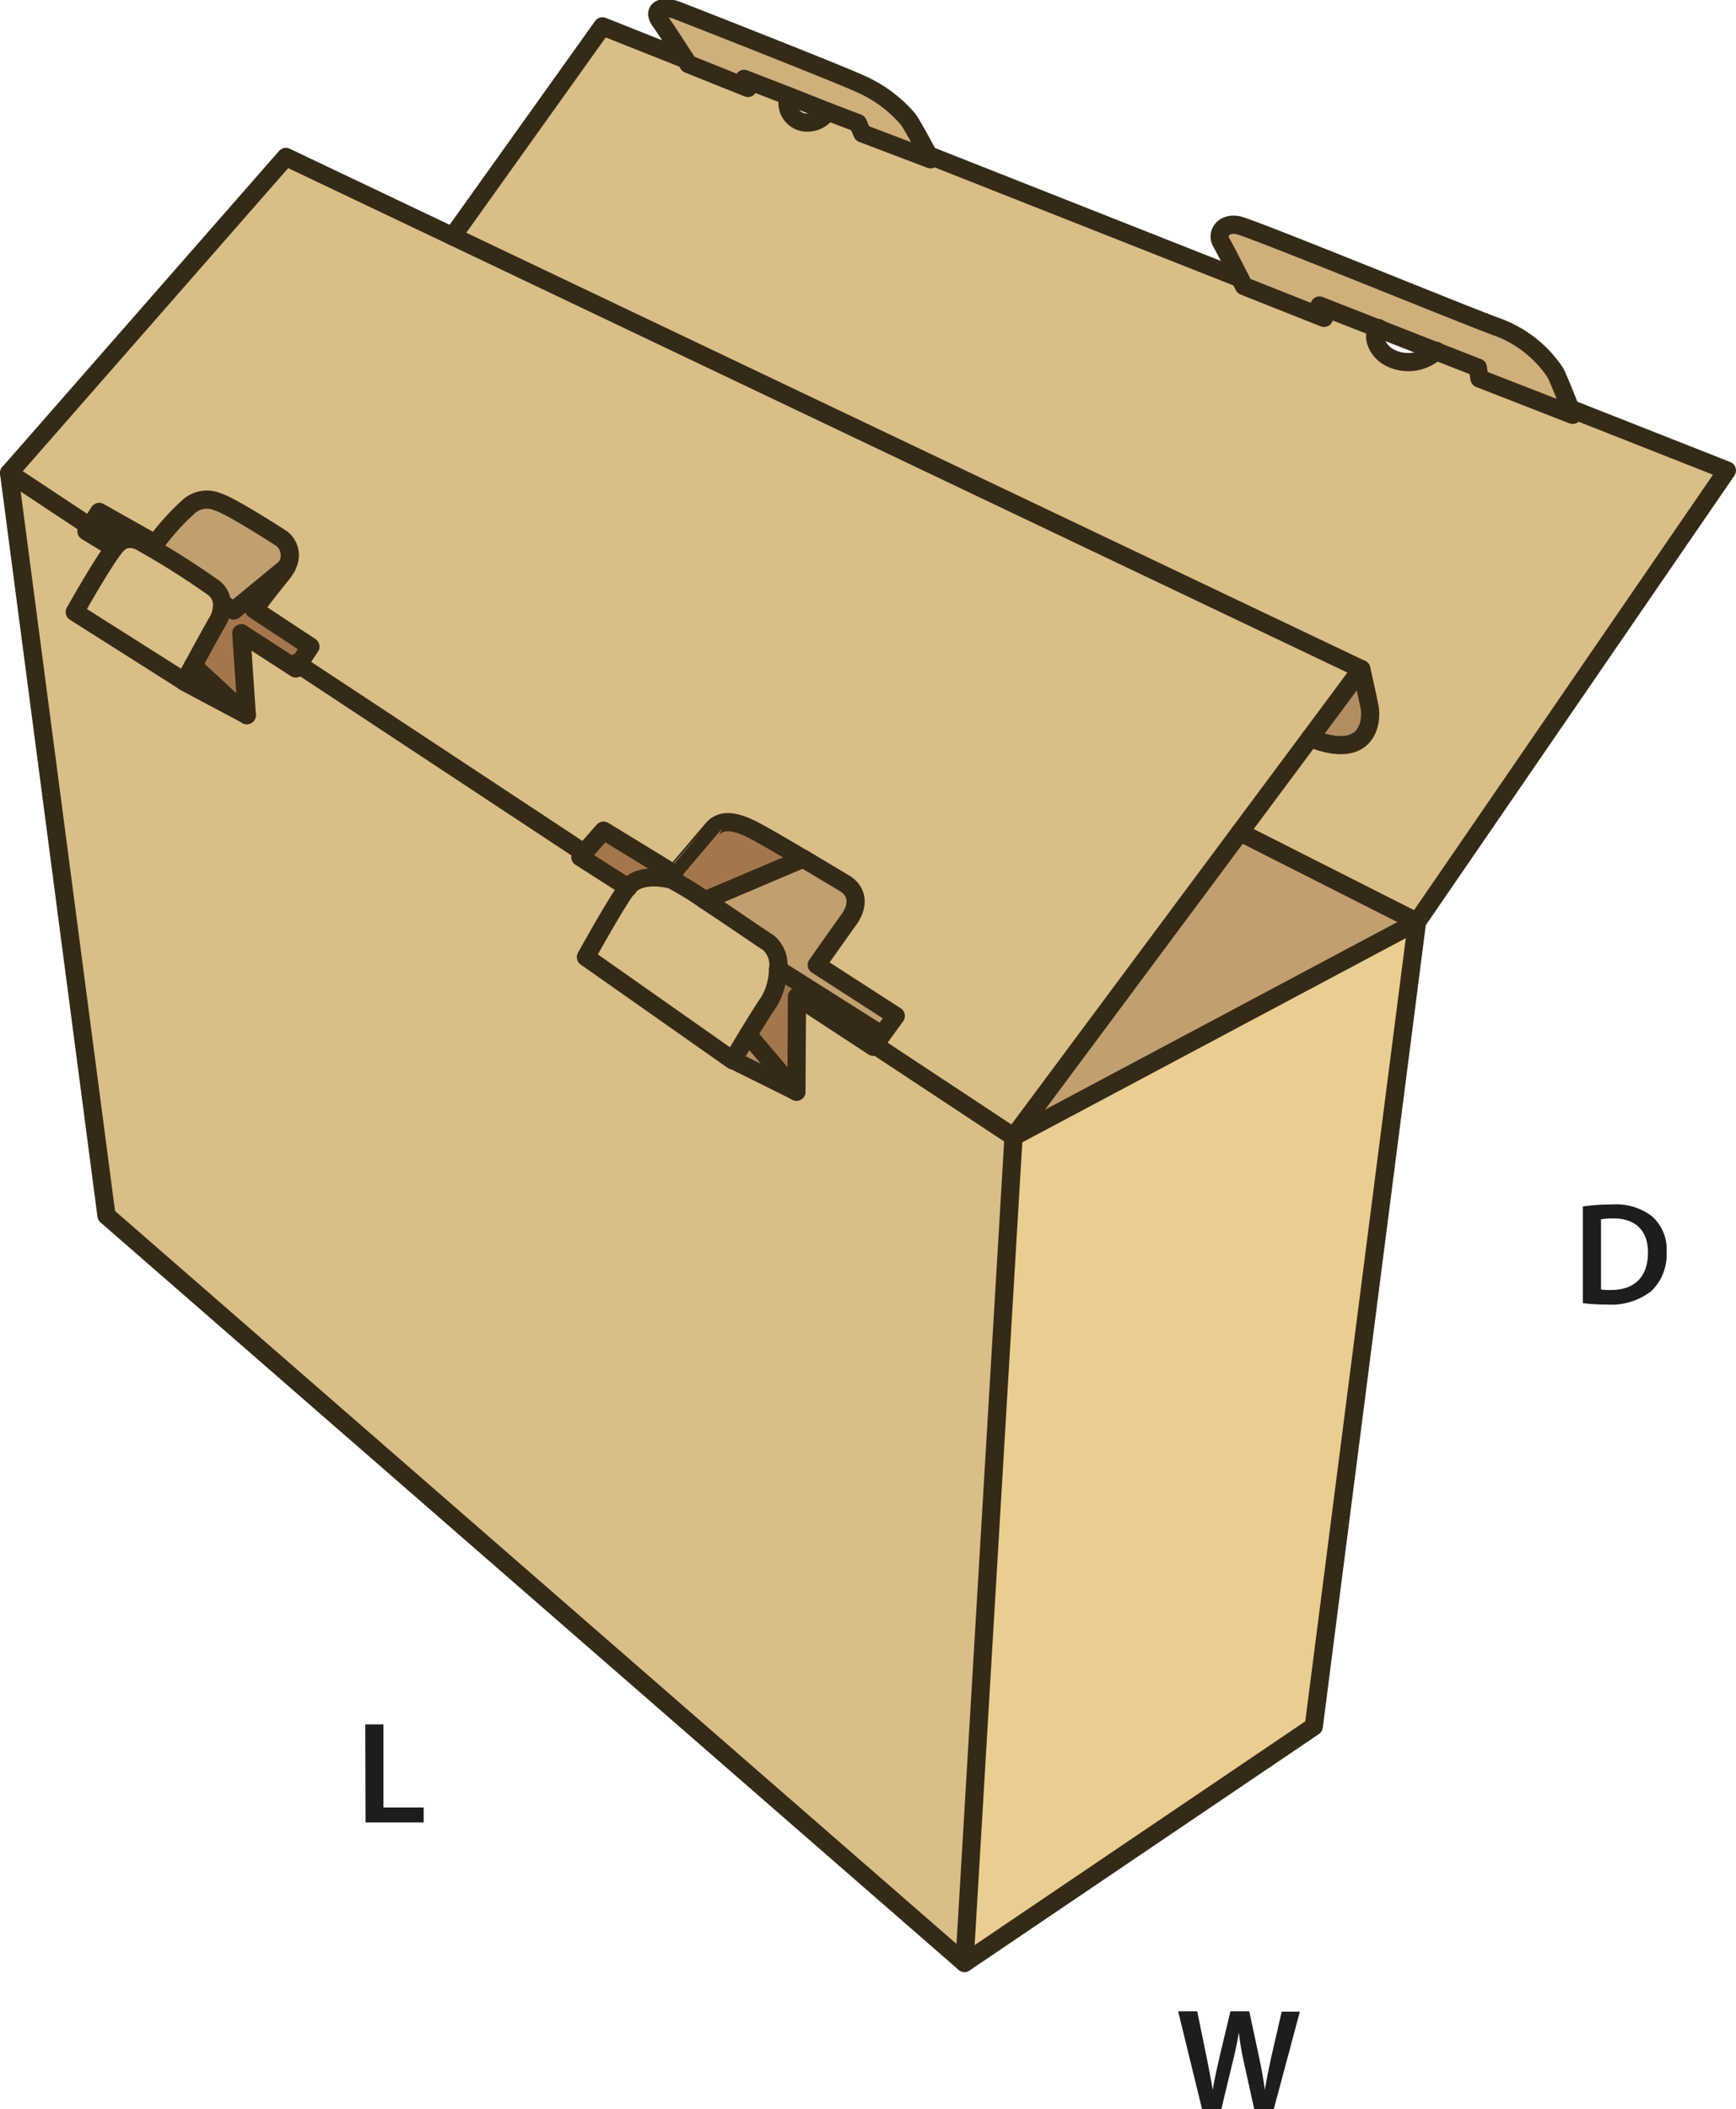 <svg xmlns="http://www.w3.org/2000/svg" viewBox="0 0 191.1 232.11"><defs><style>.a{fill:#d9be87;}.b{fill:#c29f70;}.c{fill:#b28d63;}.d{fill:#a3774e;}.e{fill:#cfaf7b;}.f{fill:#eacd90;}.g{fill:none;stroke:#352a18;stroke-linecap:round;stroke-linejoin:round;stroke-width:2px;}.h{fill:#1d1d1b;}</style></defs><path class="a" d="M4.56,53.37l10.72,81.71,94.45,82.23,5.4-90.91L99.81,116.28l-.16.21L91.29,111l-.06,10.43-7-3.47L68.11,106.62s3.48-6.27,4.6-7.67l-5.27-3.37.38-.43L36.47,74.46l-.28.41L30.12,71l.61,9-6.89-3.66L11.72,68.67s3-5.41,4.36-7.06l-3-1.83.35-.53Z" transform="translate(-3.56 -1.32)"/><path class="a" d="M11.72,68.67l12.12,7.68s.41-.78,1-1.8c.9-1.68,2.18-4,2.61-4.74A3.64,3.64,0,0,0,28,67.72a2.37,2.37,0,0,0-1.14-1.87A88.56,88.56,0,0,0,19,60.91a2.48,2.48,0,0,0-1.85-.18,2.87,2.87,0,0,0-1,.88C14.76,63.26,11.72,68.67,11.72,68.67Z" transform="translate(-3.56 -1.32)"/><path class="b" d="M20.7,61.17l-6.19-3.49-.65,1,3.25,2.08a2.48,2.48,0,0,1,1.85.18,88.56,88.56,0,0,1,7.94,4.94A2.37,2.37,0,0,1,28,67.72h0l1.23.78,5.85-4.8a2.35,2.35,0,0,0-.47-3.05c-1-.7-5.76-3.69-7.07-4.07a3,3,0,0,0-3.31.58A26.39,26.39,0,0,0,20.7,61.17Z" transform="translate(-3.56 -1.32)"/><path class="c" d="M23.84,76.35,30.73,80l-5.92-5.46C24.25,75.57,23.84,76.35,23.84,76.35Z" transform="translate(-3.56 -1.32)"/><path class="d" d="M35.13,63.7l-5.85,4.8-1.23-.78h0a3.64,3.64,0,0,1-.62,2.09c-.43.7-1.71,3.06-2.61,4.74L30.73,80l-.61-9,6.07,3.84.28-.41,1.33-2-6.19-4.08s1.74-2.35,3-3.84A4.41,4.41,0,0,0,35.13,63.7Z" transform="translate(-3.56 -1.32)"/><path class="a" d="M68.11,106.62,84.22,118l1.7-2.81c.87-1.42,1.84-3,2.28-3.59a7.46,7.46,0,0,0,1-3.61,3.15,3.15,0,0,0-1.07-2.9c-1.1-.7-4.3-2.93-7-4.69a32,32,0,0,0-3.75-2.29l-.12,0c-1.13-.28-3.48-.5-4.61.9S68.11,106.62,68.11,106.62Z" transform="translate(-3.56 -1.32)"/><path class="d" d="M67.82,95.15l-.38.43L72.71,99c1.13-1.4,3.48-1.18,4.61-.9l.12,0,.32-.6L70,92.72Z" transform="translate(-3.56 -1.32)"/><path class="d" d="M77.76,97.49l-.32.6a32,32,0,0,1,3.75,2.29l10.75-4.57c-2.3-1.37-4.77-2.8-5.7-3.26-1.74-.84-3.31-1.17-4.27,0S77.76,97.49,77.76,97.49Z" transform="translate(-3.56 -1.32)"/><path class="c" d="M84.22,118l7,3.47-5.31-6.28Z" transform="translate(-3.56 -1.32)"/><path class="d" d="M89.22,108a7.46,7.46,0,0,1-1,3.61c-.44.61-1.41,2.17-2.28,3.59l5.31,6.28L91.29,111l8.36,5.47.16-.21.8-1.11Z" transform="translate(-3.56 -1.32)"/><path class="b" d="M89.22,108l11.39,7.2,1.51-2.08-8.7-5.61s2.36-3.37,3.54-5,.89-3.15-.51-4L92,95.81h0l-10.75,4.57c2.66,1.76,5.86,4,7,4.69A3.15,3.15,0,0,1,89.22,108Z" transform="translate(-3.56 -1.32)"/><path class="e" d="M76.2,3.67c.59.84,2,3,2.72,4.13l.43.66L85.89,11l-.41-1,4.9,1.9,4.27,1.67L98,14.87,98.49,16,106,18.85l-.24-.46c-.52-1-1.7-3.17-2.21-3.92a14.76,14.76,0,0,0-5.45-4c-2.16-1-18.31-7.36-20-8S75.39,2.51,76.2,3.67Z" transform="translate(-3.56 -1.32)"/><path class="a" d="M14.51,57.68l6.19,3.49a26.39,26.39,0,0,1,3.58-4,3,3,0,0,1,3.31-.58c1.31.38,6,3.37,7.07,4.07a2.35,2.35,0,0,1,.47,3.05,4.41,4.41,0,0,1-.56.87c-1.22,1.49-3,3.84-3,3.84l6.19,4.08-1.33,2L67.82,95.15,70,92.72l7.8,4.77S81,93.73,82,92.55s2.53-.84,4.27,0c.93.46,3.4,1.89,5.7,3.26h0l4.5,2.69c1.4.84,1.69,2.36.51,4s-3.54,5-3.54,5l8.7,5.61-1.51,2.08-.8,1.11,15.32,10.12h0l24.92-33.5,7.71-10.36,5.64-7.59-100-47.62L35,18.58,4.56,53.37l8.9,5.88.4-.6Z" transform="translate(-3.56 -1.32)"/><path class="a" d="M106,18.85,98.49,16,98,14.87l-3.31-1.28a2.61,2.61,0,0,1-2.77,1.16,2.16,2.16,0,0,1-1.5-2.83L85.48,10l.41,1L79.35,8.46l-.43-.66-9-3.58-16.5,23.1,100,47.62s.66,2.88.92,4.21,0,6-6.56,3.38l-7.71,10.36,19.49,9.86,34.11-49.66-17.24-6.81c.13.34.23.58.24.63l-10.26-4-.18-1.2-4.55-1.78a4.44,4.44,0,0,1-5,.81c-1.43-.65-2.26-2.45-1.35-3.31l-6.51-2.55.5,1.36-8.82-3.5-.41-.8L105.78,18.39Z" transform="translate(-3.56 -1.32)"/><polygon class="f" points="111.57 125.08 106.17 216 144.62 189.99 155.99 101.44 111.58 125.08 111.57 125.08"/><polygon class="b" points="136.5 91.58 111.58 125.08 155.99 101.44 136.5 91.58"/><path class="e" d="M139.83,26.07c-1.57-.33-2.4.92-1.85,1.89.4.69,1.48,2.8,2.08,4l.41.8,8.82,3.5-.5-1.36,6.51,2.55,6.37,2.5,4.55,1.78.18,1.2,10.26,4s-.11-.29-.24-.63h0c-.44-1.12-1.33-3.35-1.64-3.94a13.07,13.07,0,0,0-6.29-5C165.89,36.43,141.4,26.39,139.83,26.07Z" transform="translate(-3.56 -1.32)"/><path class="c" d="M153.41,74.94l-5.64,7.59c6.58,2.58,6.83-2.06,6.56-3.38S153.41,74.94,153.41,74.94Z" transform="translate(-3.56 -1.32)"/><polyline class="g" points="111.57 125.08 106.17 216 144.62 189.99 155.99 101.44 111.58 125.08"/><line class="g" x1="96.25" y1="114.97" x2="111.57" y2="125.09"/><polyline class="g" points="32.63 72.95 32.91 73.14 64.26 93.83 64.29 93.86"/><polyline class="g" points="106.17 216 11.72 133.76 1 52.05 9.9 57.94 9.94 57.97"/><polyline class="g" points="111.57 125.08 111.58 125.08 136.5 91.58 144.21 81.22 149.85 73.63 49.82 26 31.47 17.27 1 52.05"/><polyline class="g" points="75.42 6.5 75.36 6.49 66.32 2.9 49.82 26"/><line class="g" x1="136.5" y1="30.62" x2="102.22" y2="17.08"/><polyline class="g" points="172.86 44.97 190.1 51.77 155.99 101.44 136.5 91.58"/><path class="g" d="M176.66,46.91s-.11-.29-.24-.63h0c-.44-1.12-1.33-3.35-1.64-3.94a13.07,13.07,0,0,0-6.29-5c-2.59-.88-27.08-10.92-28.65-11.24S137.43,27,138,28c.4.69,1.48,2.8,2.08,4l.41.8,8.82,3.5-.5-1.36,6.51,2.55,6.37,2.5,4.55,1.78.18,1.2,10.26,4h0" transform="translate(-3.56 -1.32)"/><path class="g" d="M161.67,39.92a4.44,4.44,0,0,1-5,.81c-1.43-.65-2.26-2.45-1.35-3.31" transform="translate(-3.56 -1.32)"/><path class="g" d="M94.65,13.59,98,14.87,98.49,16,106,18.85l-.24-.46c-.52-1-1.7-3.17-2.21-3.92a14.76,14.76,0,0,0-5.45-4c-2.16-1-18.31-7.36-20-8s-2.72-.05-1.91,1.11c.59.84,2,3,2.72,4.13l.43.66L85.89,11l-.41-1,4.9,1.9Z" transform="translate(-3.56 -1.32)"/><path class="g" d="M94.65,13.59a2.61,2.61,0,0,1-2.77,1.16,2.16,2.16,0,0,1-1.5-2.83" transform="translate(-3.56 -1.32)"/><path class="g" d="M153.41,74.94s.66,2.88.92,4.21,0,6-6.56,3.38" transform="translate(-3.56 -1.32)"/><path class="g" d="M16.08,61.61l-3-1.83.35-.53.4-.6.65-1,6.19,3.49a26.39,26.39,0,0,1,3.58-4,3,3,0,0,1,3.31-.58c1.31.38,6,3.37,7.07,4.07a2.35,2.35,0,0,1,.47,3.05,4.41,4.41,0,0,1-.56.87c-1.22,1.49-3,3.84-3,3.84l6.19,4.08-1.33,2-.28.41L30.12,71l.61,9-6.89-3.66s.41-.78,1-1.8c.9-1.68,2.18-4,2.61-4.74A3.64,3.64,0,0,0,28,67.72a2.37,2.37,0,0,0-1.14-1.87A88.56,88.56,0,0,0,19,60.91a2.48,2.48,0,0,0-1.85-.18,2.87,2.87,0,0,0-1,.88c-1.32,1.65-4.36,7.06-4.36,7.06l12.12,7.68" transform="translate(-3.56 -1.32)"/><line class="g" x1="21.25" y1="73.24" x2="27.17" y2="78.7"/><line class="g" x1="13.55" y1="59.42" x2="10.3" y2="57.34"/><polyline class="g" points="31.57 62.38 25.72 67.19 24.49 66.41"/><path class="g" d="M92,95.81l4.5,2.69c1.4.84,1.69,2.36.51,4s-3.54,5-3.54,5l8.7,5.61-1.51,2.08-.8,1.11-.16.21L91.29,111l-.06,10.43-7-3.47,1.7-2.81c.87-1.42,1.84-3,2.28-3.59a7.46,7.46,0,0,0,1-3.61,3.15,3.15,0,0,0-1.07-2.9c-1.1-.7-4.3-2.93-7-4.69a32,32,0,0,0-3.75-2.29l-.12,0c-1.13-.28-3.48-.5-4.61.9s-4.6,7.67-4.6,7.67L84.22,118" transform="translate(-3.56 -1.32)"/><path class="g" d="M72.71,99l-5.27-3.37.38-.43L70,92.72l7.8,4.77S81,93.73,82,92.55s2.53-.84,4.27,0c.93.46,3.4,1.89,5.7,3.26" transform="translate(-3.56 -1.32)"/><line class="g" x1="87.67" y1="120.14" x2="82.36" y2="113.86"/><line class="g" x1="97.05" y1="113.86" x2="85.66" y2="106.66"/><polyline class="g" points="77.63 99.06 88.38 94.5 88.39 94.5"/><path class="h" d="M177.8,134.08a20.49,20.49,0,0,1,3.14-.22,6.57,6.57,0,0,1,4.4,1.24,4.83,4.83,0,0,1,1.68,4,5.57,5.57,0,0,1-1.68,4.29,7.17,7.17,0,0,1-4.88,1.48,21.5,21.5,0,0,1-2.66-.15Zm2,9.14a7.12,7.12,0,0,0,1.09.05c2.56,0,4.08-1.4,4.08-4.13,0-2.39-1.36-3.75-3.82-3.75a6.7,6.7,0,0,0-1.35.11Z" transform="translate(-3.56 -1.32)"/><path class="h" d="M135.89,233.43l-2.64-10.79h2.1l1,4.9c.27,1.31.53,2.69.71,3.76h0c.17-1.14.48-2.42.78-3.78l1.17-4.88h2.07l1.07,5c.27,1.28.49,2.48.65,3.65h0c.19-1.18.44-2.42.73-3.73l1.12-4.88h2l-2.89,10.79h-2.12l-1.12-5.08a31.44,31.44,0,0,1-.59-3.42h0c-.19,1.15-.4,2.19-.72,3.42L138,233.43Z" transform="translate(-3.56 -1.32)"/><path class="h" d="M43.77,191.07h2v9.14h4.43v1.65h-6.4Z" transform="translate(-3.56 -1.32)"/></svg>